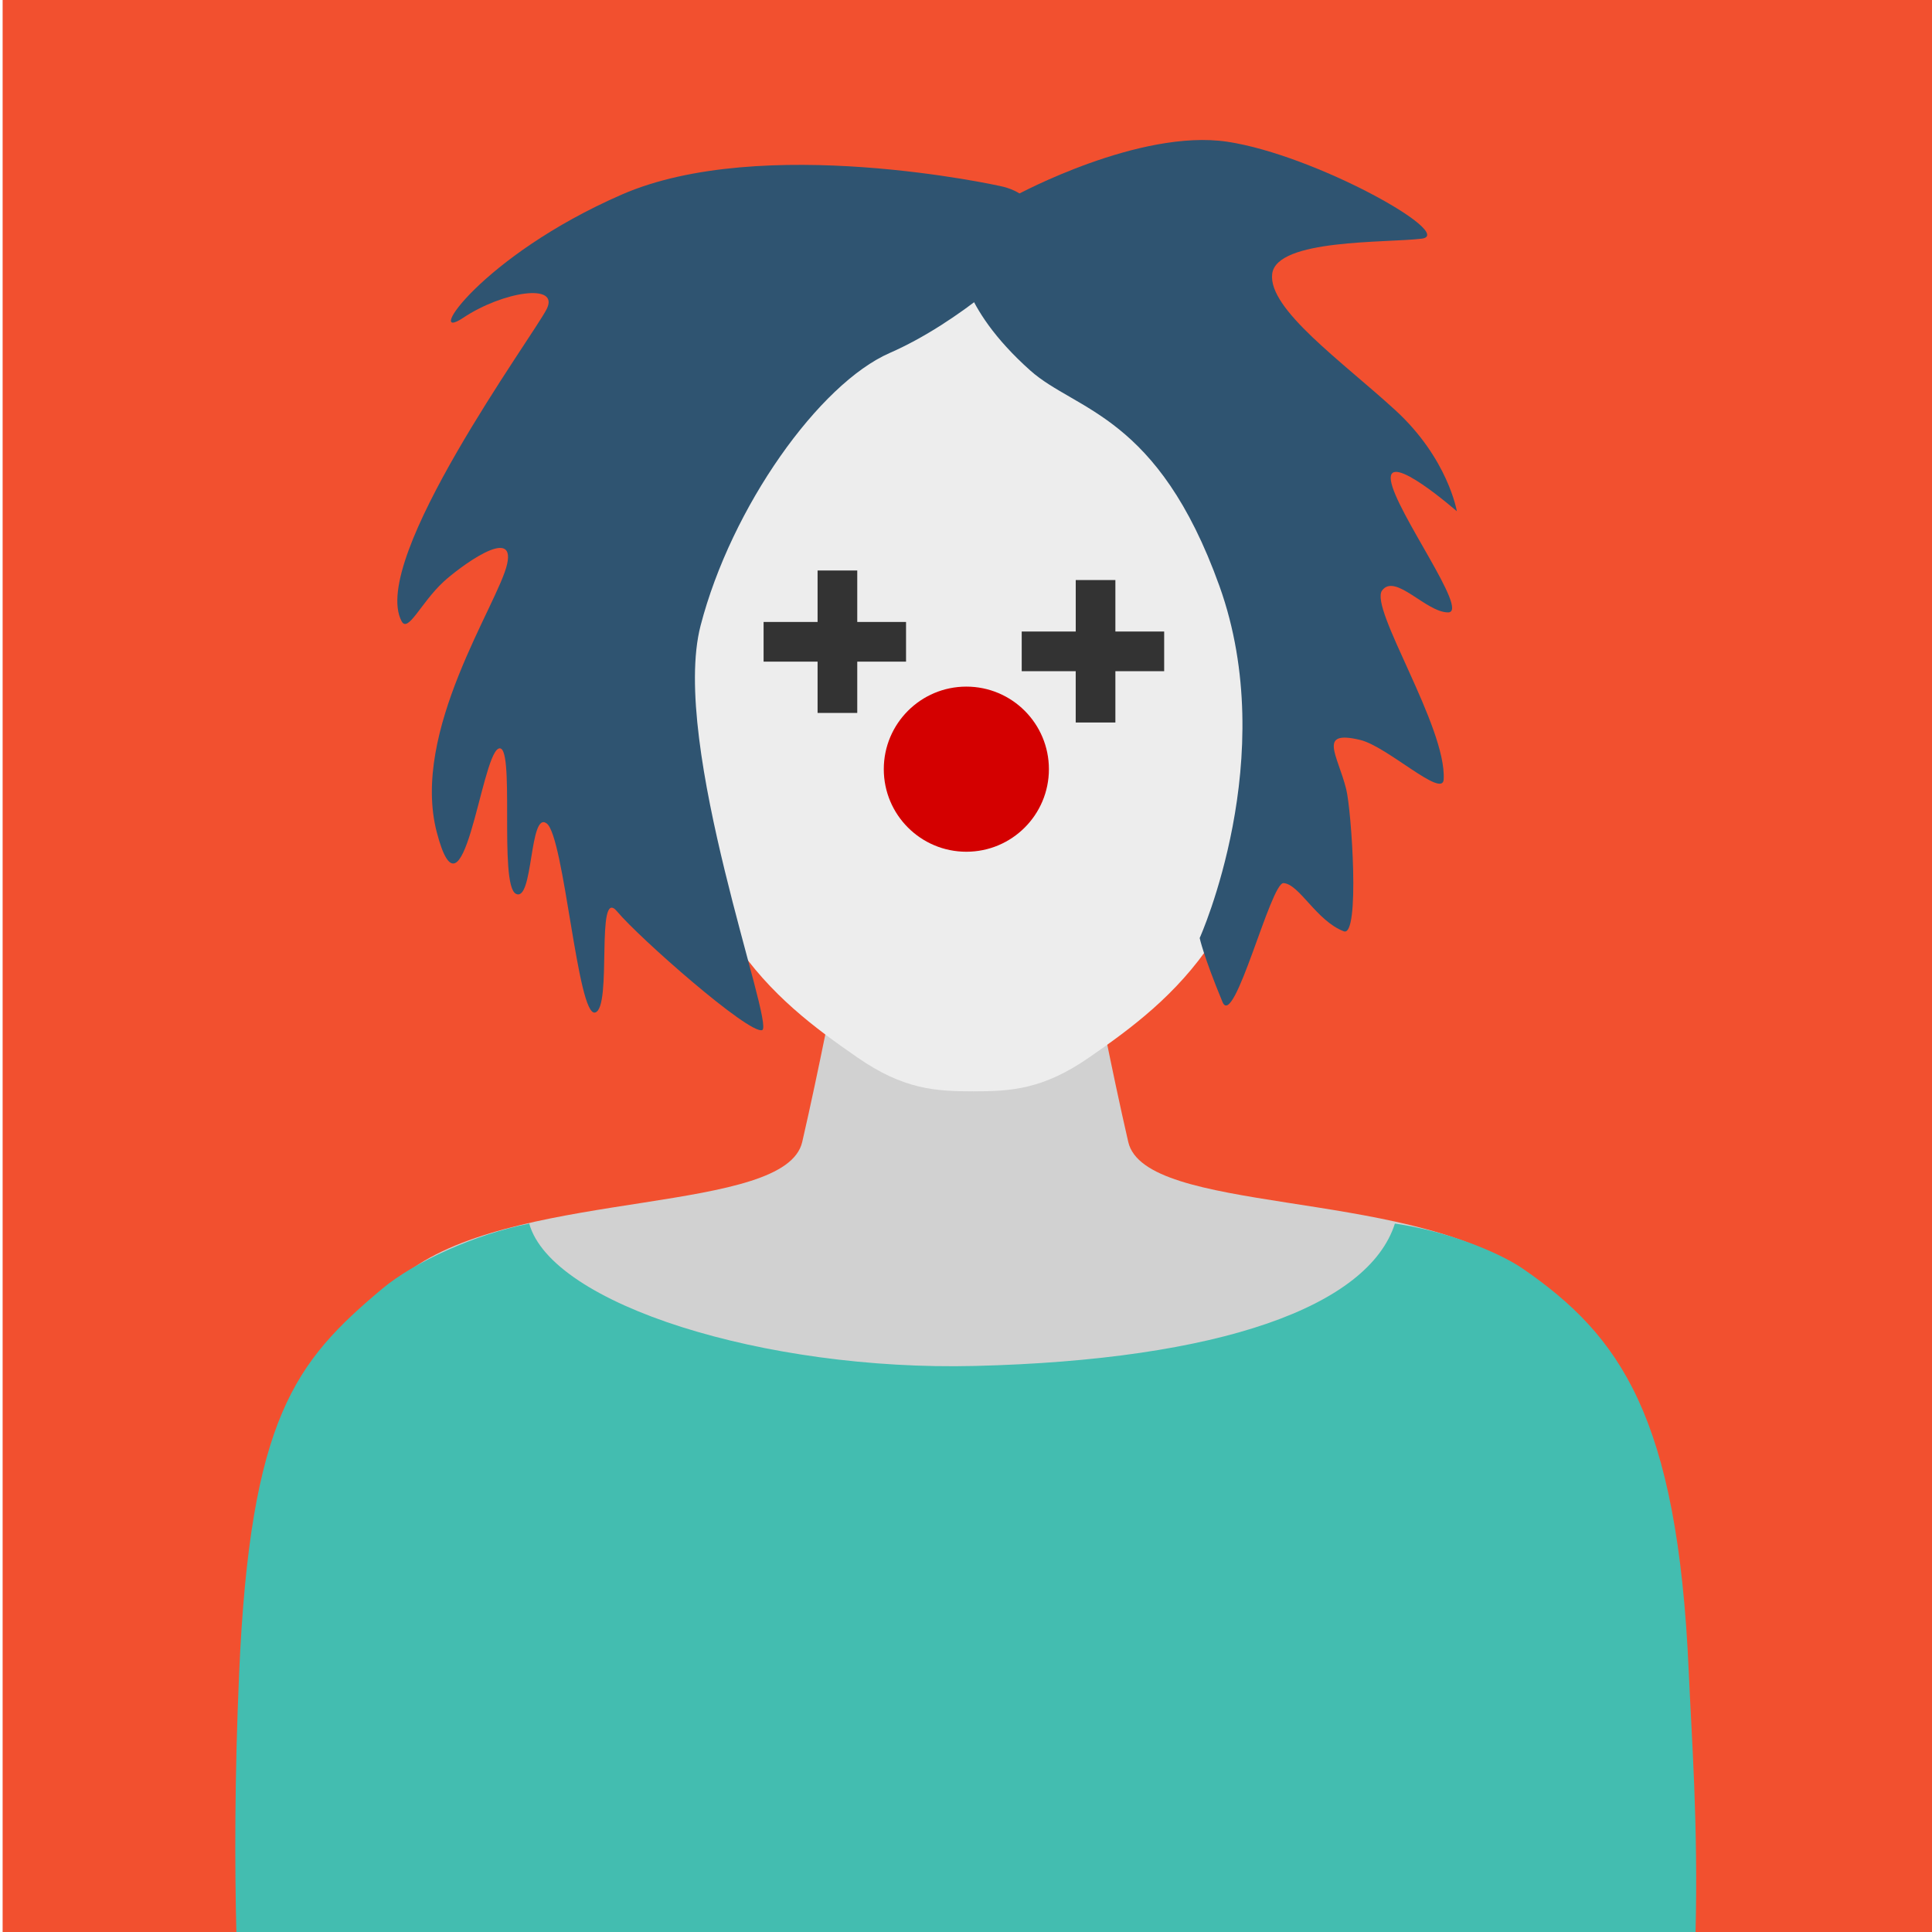 <?xml version="1.0" encoding="UTF-8" standalone="no"?>
<svg
   xmlns:dc="http://purl.org/dc/elements/1.1/"
   xmlns:cc="http://creativecommons.org/ns#"
   xmlns:rdf="http://www.w3.org/1999/02/22-rdf-syntax-ns#"
   xmlns:svg="http://www.w3.org/2000/svg"
   xmlns="http://www.w3.org/2000/svg"
   xmlns:sodipodi="http://sodipodi.sourceforge.net/DTD/sodipodi-0.dtd"
   xmlns:inkscape="http://www.inkscape.org/namespaces/inkscape"
   width="56mm"
   height="56mm"
   viewBox="0 0 56 56"
   version="1.1"
   id="svg276"
   sodipodi:docname="foto03.svg"
   inkscape:version="1.0.2 (394de47547, 2021-03-26)">
  <sodipodi:namedview
     pagecolor="#ffffff"
     bordercolor="#666666"
     borderopacity="1"
     objecttolerance="10"
     gridtolerance="10"
     guidetolerance="10"
     inkscape:pageopacity="0"
     inkscape:pageshadow="2"
     inkscape:window-width="1872"
     inkscape:window-height="1016"
     id="namedview13"
     showgrid="false"
     inkscape:zoom="2.0363467"
     inkscape:cx="105.82677"
     inkscape:cy="105.82677"
     inkscape:window-x="48"
     inkscape:window-y="27"
     inkscape:window-maximized="1"
     inkscape:current-layer="svg276" />
  <defs
     id="defs270" />
  <g
     id="layer1">
    <g
       id="g449"
       transform="matrix(0.353,0,0,-0.353,-121.591,178.012)">
      <path
         d="m 344.666,504.6 h 159.001 v -159 H 344.666 v 159"
         style="fill:#f2502f;fill-opacity:1;fill-rule:nonzero;stroke:none;stroke-width:0.1"
         id="path18" />
      <path
         d="m 483.254,345.6 c 0.135,5.496 0.136,12.634 -0.231,21.115 -0.912,20.991 -6.088,27.981 -13.994,33.458 -9.317,6.453 -30.57,4.411 -31.936,10.344 -1.367,5.932 -2.74,13.08 -2.74,13.08 h -21.29 c 0,0 -1.37,-7.148 -2.74,-13.08 -1.365,-5.933 -22.619,-3.891 -31.939,-10.344 -7.906,-5.477 -13.081,-12.467 -13.993,-33.458 -0.37,-8.481 -0.366,-15.619 -0.231,-21.115 h 119.094"
         style="fill:#d1d1d1;fill-opacity:1;fill-rule:nonzero;stroke:none;stroke-width:0.1"
         id="path76" />
      <path
         d="m 483.674,345.6 c 0.224,8.871 -0.326,16.107 -0.559,21.443 -0.91,20.988 -5.672,27.563 -13.578,33.038 -2.072,1.433 -6.489,3.171 -10.549,3.73 -2.17,-6.79 -14.292,-11.197 -34.508,-11.689 -17.219,-0.42 -34.718,5.04 -36.574,11.689 -4.388,-0.863 -9.383,-3.1 -12.075,-5.354 -7.14,-5.986 -10.835,-10.601 -11.746,-31.589 -0.372,-8.559 -0.365,-15.751 -0.226,-21.268 h 119.815"
         style="fill:#43bdb0;fill-opacity:1;fill-rule:nonzero;stroke:none;stroke-width:0.1"
         id="path78" />
      <path
         d="m 424.365,484.34 c -1.17,0 -16.096,-4.099 -20.78,-10.833 -4.687,-6.732 -4.392,-27.224 -4.392,-27.224 0,0 2.636,-14.926 5.56,-19.317 2.93,-4.393 6.651,-7.126 10.101,-9.514 3.803,-2.637 6.439,-2.78 9.511,-2.78 3.076,0 5.709,0.143 9.517,2.78 3.446,2.388 7.167,5.121 10.096,9.514 2.926,4.391 5.561,19.317 5.561,19.317 0,0 0.294,20.492 -4.389,27.224 -4.686,6.734 -19.614,10.833 -20.785,10.833"
         style="fill:#ededed;fill-opacity:1;fill-rule:nonzero;stroke:none;stroke-width:0.1"
         id="path80" />
      <path
         d="m 426.527,489.018 c 0,0 -19.496,4.332 -31.048,-0.722 -11.555,-5.054 -16.247,-12.275 -12.997,-10.109 3.248,2.166 7.942,2.888 6.86,0.722 -1.083,-2.166 -14.596,-20.583 -11.916,-25.634 0.528,-0.994 1.584,1.512 3.431,3.227 1.183,1.099 5.957,4.716 5.235,1.467 -0.722,-3.249 -7.944,-13.719 -5.776,-22.024 2.166,-8.303 3.608,6.138 5.054,6.86 1.444,0.722 0,-11.192 1.444,-11.914 1.445,-0.722 1.084,6.86 2.528,5.777 1.443,-1.084 2.526,-15.886 3.971,-15.525 1.444,0.361 0,10.47 1.805,8.304 1.805,-2.167 10.83,-10.109 11.913,-9.748 1.085,0.36 -7.581,23.467 -5.054,33.215 2.528,9.749 9.748,19.857 15.526,22.384 5.776,2.528 11.192,7.582 11.913,8.666 0.723,1.083 0.723,4.332 -2.889,5.054"
         style="fill:#2f5471;fill-opacity:1;fill-rule:nonzero;stroke:none;stroke-width:0.1"
         id="path82" />
      <path
         d="m 427.973,488.296 c 0,0 10.035,5.431 17.255,4.349 7.219,-1.084 18.847,-7.598 15.959,-7.959 -2.887,-0.361 -11.914,0 -12.275,-2.889 -0.361,-2.888 5.777,-7.221 10.109,-11.192 4.334,-3.971 5.054,-8.303 5.054,-8.303 0,0 -5.775,5.053 -5.415,2.526 0.361,-2.526 6.498,-10.83 4.695,-10.83 -1.807,0 -4.334,3.248 -5.416,1.804 -1.082,-1.443 5.302,-11.184 5.054,-15.524 -0.089,-1.583 -4.639,2.72 -6.86,3.249 -3.52,0.839 -1.851,-1.216 -1.144,-4.041 0.439,-1.751 1.15,-12.191 -0.199,-11.674 -2.249,0.862 -3.646,3.876 -4.945,3.958 -1.055,0.065 -4.065,-12.056 -5.013,-9.762 -1.583,3.826 -1.873,5.252 -1.873,5.252 0,0 6.675,14.823 1.621,28.904 -5.055,14.08 -11.779,14.354 -15.524,17.69 -5.988,5.336 -5.777,9.388 -5.777,9.388 l 4.694,5.054"
         style="fill:#2f5471;fill-opacity:1;fill-rule:nonzero;stroke:none;stroke-width:0.1"
         id="path84" />
    </g>
  </g>
  <circle
     style="fill:#d40000;stroke-width:4.057;stroke-dasharray:2.028, 2.028;stroke-opacity:0.168"
     id="path838"
     cx="28.01"
     cy="22.295"
     r="2.393" />
  <path
     id="rect840"
     style="fill:#333333;stroke-width:3.064;stroke-dasharray:1.532, 1.532;stroke-opacity:0.168"
     d="m 23.698,16.536 v 1.492 h -1.565 v 1.15 h 1.565 v 1.487 h 1.15 v -1.487 h 1.414 v -1.15 h -1.414 v -1.492 z" />
  <path
     id="rect840-8"
     style="fill:#333333;stroke-width:3.064;stroke-dasharray:1.532, 1.532;stroke-opacity:0.168"
     d="m 31.181,16.813 v 1.492 H 29.615 v 1.15 h 1.565 v 1.487 h 1.15 v -1.487 h 1.414 v -1.15 h -1.414 v -1.492 z" />
</svg>
